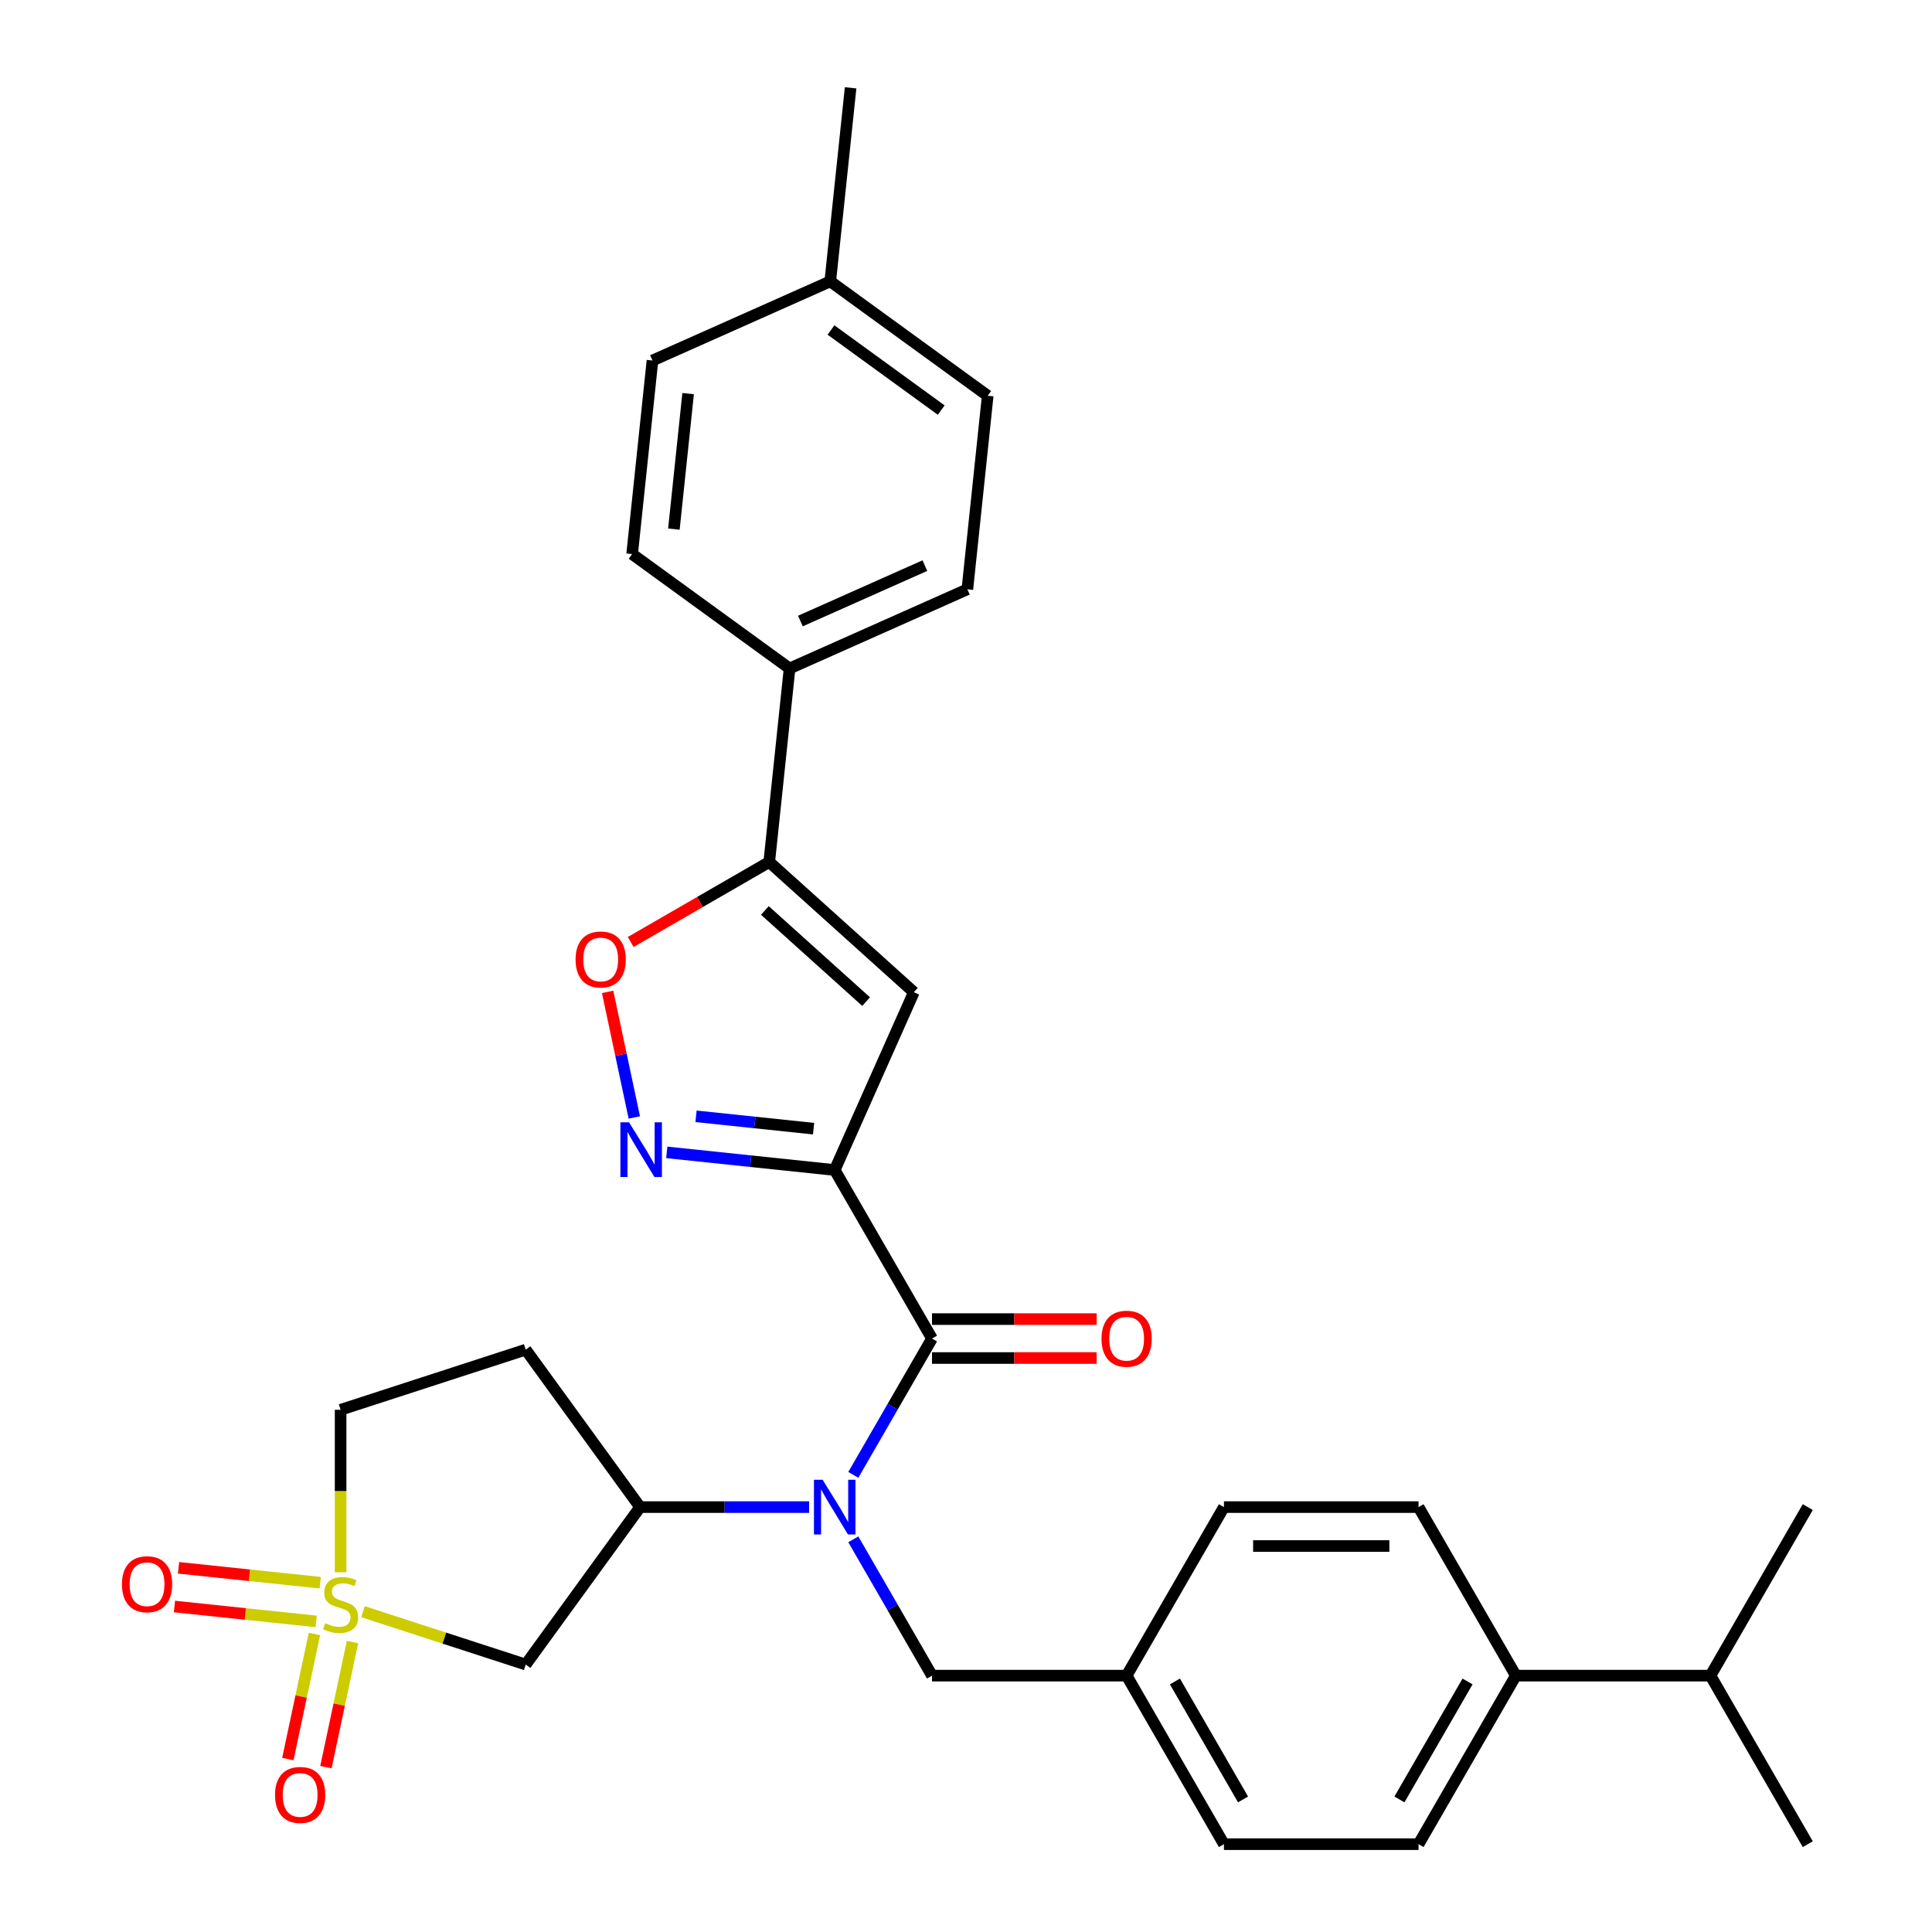 <?xml version='1.0' encoding='iso-8859-1'?>
<svg version='1.1' baseProfile='full'
              xmlns='http://www.w3.org/2000/svg'
                      xmlns:rdkit='http://www.rdkit.org/xml'
                      xmlns:xlink='http://www.w3.org/1999/xlink'
                  xml:space='preserve'
width='1000px' height='1000px' viewBox='0 0 1000 1000'>
<!-- END OF HEADER -->
<rect style='opacity:1.0;fill:#FFFFFF;stroke:none' width='1000' height='1000' x='0' y='0'> </rect>
<path class='bond-1' d='M 432.041,605.6 L 482.407,692.837' style='fill:none;fill-rule:evenodd;stroke:#000000;stroke-width:6px;stroke-linecap:butt;stroke-linejoin:miter;stroke-opacity:1' />
<path class='bond-2' d='M 432.041,605.6 L 388.58,601.032' style='fill:none;fill-rule:evenodd;stroke:#000000;stroke-width:6px;stroke-linecap:butt;stroke-linejoin:miter;stroke-opacity:1' />
<path class='bond-2' d='M 388.58,601.032 L 345.119,596.464' style='fill:none;fill-rule:evenodd;stroke:#0000FF;stroke-width:6px;stroke-linecap:butt;stroke-linejoin:miter;stroke-opacity:1' />
<path class='bond-2' d='M 421.108,584.194 L 390.686,580.996' style='fill:none;fill-rule:evenodd;stroke:#000000;stroke-width:6px;stroke-linecap:butt;stroke-linejoin:miter;stroke-opacity:1' />
<path class='bond-2' d='M 390.686,580.996 L 360.263,577.799' style='fill:none;fill-rule:evenodd;stroke:#0000FF;stroke-width:6px;stroke-linecap:butt;stroke-linejoin:miter;stroke-opacity:1' />
<path class='bond-3' d='M 432.041,605.6 L 473.012,513.577' style='fill:none;fill-rule:evenodd;stroke:#000000;stroke-width:6px;stroke-linecap:butt;stroke-linejoin:miter;stroke-opacity:1' />
<path class='bond-0' d='M 187.897,834.207 L 229.998,847.887' style='fill:none;fill-rule:evenodd;stroke:#CCCC00;stroke-width:6px;stroke-linecap:butt;stroke-linejoin:miter;stroke-opacity:1' />
<path class='bond-0' d='M 229.998,847.887 L 272.1,861.567' style='fill:none;fill-rule:evenodd;stroke:#000000;stroke-width:6px;stroke-linecap:butt;stroke-linejoin:miter;stroke-opacity:1' />
<path class='bond-9' d='M 162.747,845.743 L 155.867,878.112' style='fill:none;fill-rule:evenodd;stroke:#CCCC00;stroke-width:6px;stroke-linecap:butt;stroke-linejoin:miter;stroke-opacity:1' />
<path class='bond-9' d='M 155.867,878.112 L 148.987,910.481' style='fill:none;fill-rule:evenodd;stroke:#FF0000;stroke-width:6px;stroke-linecap:butt;stroke-linejoin:miter;stroke-opacity:1' />
<path class='bond-9' d='M 182.453,849.931 L 175.573,882.301' style='fill:none;fill-rule:evenodd;stroke:#CCCC00;stroke-width:6px;stroke-linecap:butt;stroke-linejoin:miter;stroke-opacity:1' />
<path class='bond-9' d='M 175.573,882.301 L 168.693,914.67' style='fill:none;fill-rule:evenodd;stroke:#FF0000;stroke-width:6px;stroke-linecap:butt;stroke-linejoin:miter;stroke-opacity:1' />
<path class='bond-10' d='M 165.753,819.202 L 129.076,815.347' style='fill:none;fill-rule:evenodd;stroke:#CCCC00;stroke-width:6px;stroke-linecap:butt;stroke-linejoin:miter;stroke-opacity:1' />
<path class='bond-10' d='M 129.076,815.347 L 92.398,811.492' style='fill:none;fill-rule:evenodd;stroke:#FF0000;stroke-width:6px;stroke-linecap:butt;stroke-linejoin:miter;stroke-opacity:1' />
<path class='bond-10' d='M 163.647,839.238 L 126.97,835.383' style='fill:none;fill-rule:evenodd;stroke:#CCCC00;stroke-width:6px;stroke-linecap:butt;stroke-linejoin:miter;stroke-opacity:1' />
<path class='bond-10' d='M 126.97,835.383 L 90.292,831.528' style='fill:none;fill-rule:evenodd;stroke:#FF0000;stroke-width:6px;stroke-linecap:butt;stroke-linejoin:miter;stroke-opacity:1' />
<path class='bond-32' d='M 176.299,813.8 L 176.299,771.754' style='fill:none;fill-rule:evenodd;stroke:#CCCC00;stroke-width:6px;stroke-linecap:butt;stroke-linejoin:miter;stroke-opacity:1' />
<path class='bond-32' d='M 176.299,771.754 L 176.299,729.707' style='fill:none;fill-rule:evenodd;stroke:#000000;stroke-width:6px;stroke-linecap:butt;stroke-linejoin:miter;stroke-opacity:1' />
<path class='bond-4' d='M 482.407,692.837 L 462.038,728.116' style='fill:none;fill-rule:evenodd;stroke:#000000;stroke-width:6px;stroke-linecap:butt;stroke-linejoin:miter;stroke-opacity:1' />
<path class='bond-4' d='M 462.038,728.116 L 441.67,763.395' style='fill:none;fill-rule:evenodd;stroke:#0000FF;stroke-width:6px;stroke-linecap:butt;stroke-linejoin:miter;stroke-opacity:1' />
<path class='bond-15' d='M 482.407,702.91 L 525.013,702.91' style='fill:none;fill-rule:evenodd;stroke:#000000;stroke-width:6px;stroke-linecap:butt;stroke-linejoin:miter;stroke-opacity:1' />
<path class='bond-15' d='M 525.013,702.91 L 567.62,702.91' style='fill:none;fill-rule:evenodd;stroke:#FF0000;stroke-width:6px;stroke-linecap:butt;stroke-linejoin:miter;stroke-opacity:1' />
<path class='bond-15' d='M 482.407,682.763 L 525.013,682.763' style='fill:none;fill-rule:evenodd;stroke:#000000;stroke-width:6px;stroke-linecap:butt;stroke-linejoin:miter;stroke-opacity:1' />
<path class='bond-15' d='M 525.013,682.763 L 567.62,682.763' style='fill:none;fill-rule:evenodd;stroke:#FF0000;stroke-width:6px;stroke-linecap:butt;stroke-linejoin:miter;stroke-opacity:1' />
<path class='bond-7' d='M 328.316,578.393 L 321.407,545.893' style='fill:none;fill-rule:evenodd;stroke:#0000FF;stroke-width:6px;stroke-linecap:butt;stroke-linejoin:miter;stroke-opacity:1' />
<path class='bond-7' d='M 321.407,545.893 L 314.499,513.392' style='fill:none;fill-rule:evenodd;stroke:#FF0000;stroke-width:6px;stroke-linecap:butt;stroke-linejoin:miter;stroke-opacity:1' />
<path class='bond-5' d='M 473.012,513.577 L 398.154,446.174' style='fill:none;fill-rule:evenodd;stroke:#000000;stroke-width:6px;stroke-linecap:butt;stroke-linejoin:miter;stroke-opacity:1' />
<path class='bond-5' d='M 448.303,518.438 L 395.902,471.257' style='fill:none;fill-rule:evenodd;stroke:#000000;stroke-width:6px;stroke-linecap:butt;stroke-linejoin:miter;stroke-opacity:1' />
<path class='bond-8' d='M 418.782,780.073 L 375.046,780.073' style='fill:none;fill-rule:evenodd;stroke:#0000FF;stroke-width:6px;stroke-linecap:butt;stroke-linejoin:miter;stroke-opacity:1' />
<path class='bond-8' d='M 375.046,780.073 L 331.309,780.073' style='fill:none;fill-rule:evenodd;stroke:#000000;stroke-width:6px;stroke-linecap:butt;stroke-linejoin:miter;stroke-opacity:1' />
<path class='bond-13' d='M 441.67,796.751 L 462.038,832.03' style='fill:none;fill-rule:evenodd;stroke:#0000FF;stroke-width:6px;stroke-linecap:butt;stroke-linejoin:miter;stroke-opacity:1' />
<path class='bond-13' d='M 462.038,832.03 L 482.407,867.309' style='fill:none;fill-rule:evenodd;stroke:#000000;stroke-width:6px;stroke-linecap:butt;stroke-linejoin:miter;stroke-opacity:1' />
<path class='bond-11' d='M 398.154,446.174 L 408.683,345.994' style='fill:none;fill-rule:evenodd;stroke:#000000;stroke-width:6px;stroke-linecap:butt;stroke-linejoin:miter;stroke-opacity:1' />
<path class='bond-31' d='M 398.154,446.174 L 362.295,466.878' style='fill:none;fill-rule:evenodd;stroke:#000000;stroke-width:6px;stroke-linecap:butt;stroke-linejoin:miter;stroke-opacity:1' />
<path class='bond-31' d='M 362.295,466.878 L 326.436,487.581' style='fill:none;fill-rule:evenodd;stroke:#FF0000;stroke-width:6px;stroke-linecap:butt;stroke-linejoin:miter;stroke-opacity:1' />
<path class='bond-6' d='M 272.1,861.567 L 331.309,780.073' style='fill:none;fill-rule:evenodd;stroke:#000000;stroke-width:6px;stroke-linecap:butt;stroke-linejoin:miter;stroke-opacity:1' />
<path class='bond-12' d='M 331.309,780.073 L 272.1,698.579' style='fill:none;fill-rule:evenodd;stroke:#000000;stroke-width:6px;stroke-linecap:butt;stroke-linejoin:miter;stroke-opacity:1' />
<path class='bond-17' d='M 408.683,345.994 L 500.706,305.023' style='fill:none;fill-rule:evenodd;stroke:#000000;stroke-width:6px;stroke-linecap:butt;stroke-linejoin:miter;stroke-opacity:1' />
<path class='bond-17' d='M 414.292,321.444 L 478.708,292.764' style='fill:none;fill-rule:evenodd;stroke:#000000;stroke-width:6px;stroke-linecap:butt;stroke-linejoin:miter;stroke-opacity:1' />
<path class='bond-18' d='M 408.683,345.994 L 327.189,286.786' style='fill:none;fill-rule:evenodd;stroke:#000000;stroke-width:6px;stroke-linecap:butt;stroke-linejoin:miter;stroke-opacity:1' />
<path class='bond-14' d='M 272.1,698.579 L 176.299,729.707' style='fill:none;fill-rule:evenodd;stroke:#000000;stroke-width:6px;stroke-linecap:butt;stroke-linejoin:miter;stroke-opacity:1' />
<path class='bond-21' d='M 482.407,867.309 L 583.138,867.309' style='fill:none;fill-rule:evenodd;stroke:#000000;stroke-width:6px;stroke-linecap:butt;stroke-linejoin:miter;stroke-opacity:1' />
<path class='bond-16' d='M 784.602,867.309 L 734.236,954.545' style='fill:none;fill-rule:evenodd;stroke:#000000;stroke-width:6px;stroke-linecap:butt;stroke-linejoin:miter;stroke-opacity:1' />
<path class='bond-16' d='M 759.6,870.321 L 724.344,931.387' style='fill:none;fill-rule:evenodd;stroke:#000000;stroke-width:6px;stroke-linecap:butt;stroke-linejoin:miter;stroke-opacity:1' />
<path class='bond-22' d='M 784.602,867.309 L 885.334,867.309' style='fill:none;fill-rule:evenodd;stroke:#000000;stroke-width:6px;stroke-linecap:butt;stroke-linejoin:miter;stroke-opacity:1' />
<path class='bond-34' d='M 784.602,867.309 L 734.236,780.073' style='fill:none;fill-rule:evenodd;stroke:#000000;stroke-width:6px;stroke-linecap:butt;stroke-linejoin:miter;stroke-opacity:1' />
<path class='bond-26' d='M 500.706,305.023 L 511.235,204.843' style='fill:none;fill-rule:evenodd;stroke:#000000;stroke-width:6px;stroke-linecap:butt;stroke-linejoin:miter;stroke-opacity:1' />
<path class='bond-25' d='M 327.189,286.786 L 337.719,186.606' style='fill:none;fill-rule:evenodd;stroke:#000000;stroke-width:6px;stroke-linecap:butt;stroke-linejoin:miter;stroke-opacity:1' />
<path class='bond-25' d='M 348.805,273.865 L 356.175,203.739' style='fill:none;fill-rule:evenodd;stroke:#000000;stroke-width:6px;stroke-linecap:butt;stroke-linejoin:miter;stroke-opacity:1' />
<path class='bond-19' d='M 734.236,780.073 L 633.504,780.073' style='fill:none;fill-rule:evenodd;stroke:#000000;stroke-width:6px;stroke-linecap:butt;stroke-linejoin:miter;stroke-opacity:1' />
<path class='bond-19' d='M 719.126,800.219 L 648.614,800.219' style='fill:none;fill-rule:evenodd;stroke:#000000;stroke-width:6px;stroke-linecap:butt;stroke-linejoin:miter;stroke-opacity:1' />
<path class='bond-20' d='M 734.236,954.545 L 633.504,954.545' style='fill:none;fill-rule:evenodd;stroke:#000000;stroke-width:6px;stroke-linecap:butt;stroke-linejoin:miter;stroke-opacity:1' />
<path class='bond-23' d='M 583.138,867.309 L 633.504,780.073' style='fill:none;fill-rule:evenodd;stroke:#000000;stroke-width:6px;stroke-linecap:butt;stroke-linejoin:miter;stroke-opacity:1' />
<path class='bond-24' d='M 583.138,867.309 L 633.504,954.545' style='fill:none;fill-rule:evenodd;stroke:#000000;stroke-width:6px;stroke-linecap:butt;stroke-linejoin:miter;stroke-opacity:1' />
<path class='bond-24' d='M 608.14,870.321 L 643.397,931.387' style='fill:none;fill-rule:evenodd;stroke:#000000;stroke-width:6px;stroke-linecap:butt;stroke-linejoin:miter;stroke-opacity:1' />
<path class='bond-28' d='M 885.334,867.309 L 935.7,954.545' style='fill:none;fill-rule:evenodd;stroke:#000000;stroke-width:6px;stroke-linecap:butt;stroke-linejoin:miter;stroke-opacity:1' />
<path class='bond-29' d='M 885.334,867.309 L 935.7,780.073' style='fill:none;fill-rule:evenodd;stroke:#000000;stroke-width:6px;stroke-linecap:butt;stroke-linejoin:miter;stroke-opacity:1' />
<path class='bond-27' d='M 337.719,186.606 L 429.742,145.635' style='fill:none;fill-rule:evenodd;stroke:#000000;stroke-width:6px;stroke-linecap:butt;stroke-linejoin:miter;stroke-opacity:1' />
<path class='bond-33' d='M 511.235,204.843 L 429.742,145.635' style='fill:none;fill-rule:evenodd;stroke:#000000;stroke-width:6px;stroke-linecap:butt;stroke-linejoin:miter;stroke-opacity:1' />
<path class='bond-33' d='M 487.17,212.261 L 430.124,170.815' style='fill:none;fill-rule:evenodd;stroke:#000000;stroke-width:6px;stroke-linecap:butt;stroke-linejoin:miter;stroke-opacity:1' />
<path class='bond-30' d='M 429.742,145.635 L 440.271,45.455' style='fill:none;fill-rule:evenodd;stroke:#000000;stroke-width:6px;stroke-linecap:butt;stroke-linejoin:miter;stroke-opacity:1' />
<path  class='atom-1' d='M 168.299 840.159
Q 168.619 840.279, 169.939 840.839
Q 171.259 841.399, 172.699 841.759
Q 174.179 842.079, 175.619 842.079
Q 178.299 842.079, 179.859 840.799
Q 181.419 839.479, 181.419 837.199
Q 181.419 835.639, 180.619 834.679
Q 179.859 833.719, 178.659 833.199
Q 177.459 832.679, 175.459 832.079
Q 172.939 831.319, 171.419 830.599
Q 169.939 829.879, 168.859 828.359
Q 167.819 826.839, 167.819 824.279
Q 167.819 820.719, 170.219 818.519
Q 172.659 816.319, 177.459 816.319
Q 180.739 816.319, 184.459 817.879
L 183.539 820.959
Q 180.139 819.559, 177.579 819.559
Q 174.819 819.559, 173.299 820.719
Q 171.779 821.839, 171.819 823.799
Q 171.819 825.319, 172.579 826.239
Q 173.379 827.159, 174.499 827.679
Q 175.659 828.199, 177.579 828.799
Q 180.139 829.599, 181.659 830.399
Q 183.179 831.199, 184.259 832.839
Q 185.379 834.439, 185.379 837.199
Q 185.379 841.119, 182.739 843.239
Q 180.139 845.319, 175.779 845.319
Q 173.259 845.319, 171.339 844.759
Q 169.459 844.239, 167.219 843.319
L 168.299 840.159
' fill='#CCCC00'/>
<path  class='atom-3' d='M 325.601 580.911
L 334.881 595.911
Q 335.801 597.391, 337.281 600.071
Q 338.761 602.751, 338.841 602.911
L 338.841 580.911
L 342.601 580.911
L 342.601 609.231
L 338.721 609.231
L 328.761 592.831
Q 327.601 590.911, 326.361 588.711
Q 325.161 586.511, 324.801 585.831
L 324.801 609.231
L 321.121 609.231
L 321.121 580.911
L 325.601 580.911
' fill='#0000FF'/>
<path  class='atom-5' d='M 425.781 765.913
L 435.061 780.913
Q 435.981 782.393, 437.461 785.073
Q 438.941 787.753, 439.021 787.913
L 439.021 765.913
L 442.781 765.913
L 442.781 794.233
L 438.901 794.233
L 428.941 777.833
Q 427.781 775.913, 426.541 773.713
Q 425.341 771.513, 424.981 770.833
L 424.981 794.233
L 421.301 794.233
L 421.301 765.913
L 425.781 765.913
' fill='#0000FF'/>
<path  class='atom-8' d='M 297.917 496.62
Q 297.917 489.82, 301.277 486.02
Q 304.637 482.22, 310.917 482.22
Q 317.197 482.22, 320.557 486.02
Q 323.917 489.82, 323.917 496.62
Q 323.917 503.5, 320.517 507.42
Q 317.117 511.3, 310.917 511.3
Q 304.677 511.3, 301.277 507.42
Q 297.917 503.54, 297.917 496.62
M 310.917 508.1
Q 315.237 508.1, 317.557 505.22
Q 319.917 502.3, 319.917 496.62
Q 319.917 491.06, 317.557 488.26
Q 315.237 485.42, 310.917 485.42
Q 306.597 485.42, 304.237 488.22
Q 301.917 491.02, 301.917 496.62
Q 301.917 502.34, 304.237 505.22
Q 306.597 508.1, 310.917 508.1
' fill='#FF0000'/>
<path  class='atom-10' d='M 142.355 929.049
Q 142.355 922.249, 145.715 918.449
Q 149.075 914.649, 155.355 914.649
Q 161.635 914.649, 164.995 918.449
Q 168.355 922.249, 168.355 929.049
Q 168.355 935.929, 164.955 939.849
Q 161.555 943.729, 155.355 943.729
Q 149.115 943.729, 145.715 939.849
Q 142.355 935.969, 142.355 929.049
M 155.355 940.529
Q 159.675 940.529, 161.995 937.649
Q 164.355 934.729, 164.355 929.049
Q 164.355 923.489, 161.995 920.689
Q 159.675 917.849, 155.355 917.849
Q 151.035 917.849, 148.675 920.649
Q 146.355 923.449, 146.355 929.049
Q 146.355 934.769, 148.675 937.649
Q 151.035 940.529, 155.355 940.529
' fill='#FF0000'/>
<path  class='atom-11' d='M 63.119 819.989
Q 63.119 813.189, 66.479 809.389
Q 69.839 805.589, 76.119 805.589
Q 82.399 805.589, 85.759 809.389
Q 89.119 813.189, 89.119 819.989
Q 89.119 826.869, 85.719 830.789
Q 82.319 834.669, 76.119 834.669
Q 69.879 834.669, 66.479 830.789
Q 63.119 826.909, 63.119 819.989
M 76.119 831.469
Q 80.439 831.469, 82.759 828.589
Q 85.119 825.669, 85.119 819.989
Q 85.119 814.429, 82.759 811.629
Q 80.439 808.789, 76.119 808.789
Q 71.799 808.789, 69.439 811.589
Q 67.119 814.389, 67.119 819.989
Q 67.119 825.709, 69.439 828.589
Q 71.799 831.469, 76.119 831.469
' fill='#FF0000'/>
<path  class='atom-16' d='M 570.138 692.917
Q 570.138 686.117, 573.498 682.317
Q 576.858 678.517, 583.138 678.517
Q 589.418 678.517, 592.778 682.317
Q 596.138 686.117, 596.138 692.917
Q 596.138 699.797, 592.738 703.717
Q 589.338 707.597, 583.138 707.597
Q 576.898 707.597, 573.498 703.717
Q 570.138 699.837, 570.138 692.917
M 583.138 704.397
Q 587.458 704.397, 589.778 701.517
Q 592.138 698.597, 592.138 692.917
Q 592.138 687.357, 589.778 684.557
Q 587.458 681.717, 583.138 681.717
Q 578.818 681.717, 576.458 684.517
Q 574.138 687.317, 574.138 692.917
Q 574.138 698.637, 576.458 701.517
Q 578.818 704.397, 583.138 704.397
' fill='#FF0000'/>
</svg>
